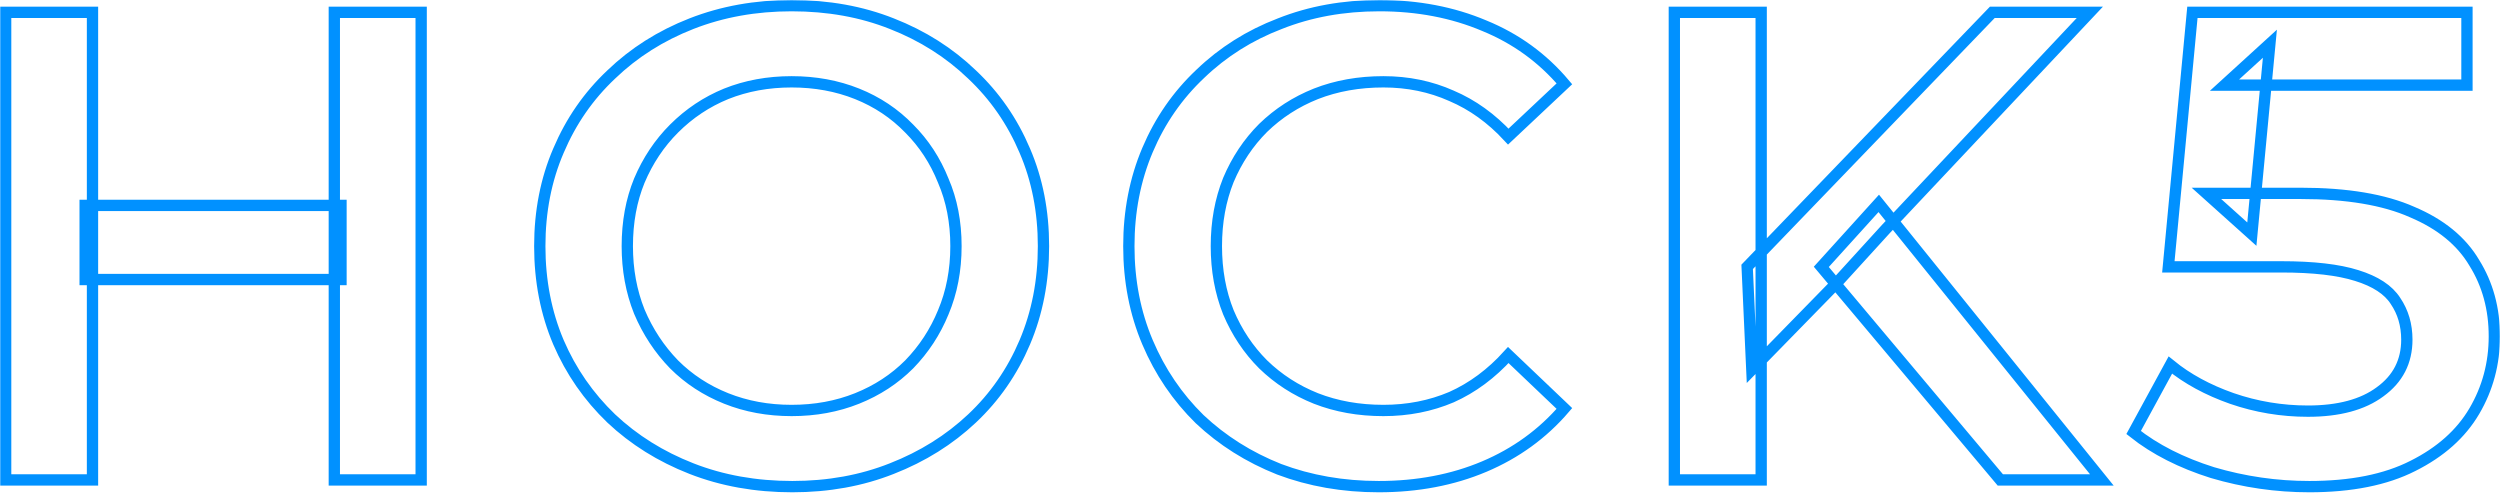 <svg width="1327" height="262" viewBox="0 0 1327 262" fill="none" xmlns="http://www.w3.org/2000/svg">
<mask id="path-1-outside-1_277_354" maskUnits="userSpaceOnUse" x="0" y="0" width="1327" height="262" fill="black">
<rect fill="white" width="1327" height="262"/>
<path d="M177.458 6.546H223.554V254.758H177.458V6.546ZM49.096 254.758H3V6.546H49.096V254.758ZM181.003 148.381H45.196V109.022H181.003V148.381ZM420.553 258.304C401.169 258.304 383.321 255.112 367.01 248.73C350.699 242.347 336.515 233.483 324.459 222.136C312.403 210.552 303.066 197.078 296.447 181.713C289.828 166.111 286.518 149.09 286.518 130.652C286.518 112.213 289.828 95.311 296.447 79.946C303.066 64.344 312.403 50.87 324.459 39.523C336.515 27.939 350.699 18.956 367.01 12.574C383.321 6.191 401.051 3 420.198 3C439.582 3 457.312 6.191 473.387 12.574C489.698 18.956 503.881 27.939 515.937 39.523C527.993 50.87 537.331 64.344 543.95 79.946C550.569 95.311 553.878 112.213 553.878 130.652C553.878 149.09 550.569 166.111 543.95 181.713C537.331 197.314 527.993 210.789 515.937 222.136C503.881 233.483 489.698 242.347 473.387 248.73C457.312 255.112 439.701 258.304 420.553 258.304ZM420.198 217.881C432.727 217.881 444.31 215.753 454.948 211.498C465.586 207.243 474.805 201.215 482.606 193.414C490.407 185.377 496.435 176.157 500.69 165.756C505.181 155.118 507.427 143.417 507.427 130.652C507.427 117.887 505.181 106.303 500.69 95.902C496.435 85.264 490.407 76.045 482.606 68.244C474.805 60.207 465.586 54.061 454.948 49.806C444.31 45.551 432.727 43.423 420.198 43.423C407.67 43.423 396.086 45.551 385.449 49.806C375.047 54.061 365.828 60.207 357.791 68.244C349.99 76.045 343.844 85.264 339.352 95.902C335.097 106.303 332.97 117.887 332.97 130.652C332.97 143.181 335.097 154.764 339.352 165.402C343.844 176.039 349.99 185.377 357.791 193.414C365.592 201.215 374.811 207.243 385.449 211.498C396.086 215.753 407.67 217.881 420.198 217.881ZM731.81 258.304C712.898 258.304 695.287 255.231 678.976 249.084C662.901 242.702 648.836 233.837 636.78 222.49C624.96 210.907 615.741 197.314 609.122 181.713C602.503 166.111 599.193 149.09 599.193 130.652C599.193 112.213 602.503 95.193 609.122 79.591C615.741 63.989 625.078 50.515 637.134 39.168C649.19 27.585 663.256 18.72 679.331 12.574C695.405 6.191 713.016 3 732.164 3C752.494 3 771.051 6.546 787.835 13.638C804.618 20.493 818.802 30.776 830.385 44.487L800.6 72.499C791.617 62.807 781.57 55.597 770.46 50.869C759.349 45.905 747.293 43.423 734.292 43.423C721.29 43.423 709.352 45.551 698.478 49.806C687.841 54.061 678.503 60.089 670.466 67.89C662.665 75.691 656.519 84.91 652.027 95.548C647.772 106.185 645.645 117.887 645.645 130.652C645.645 143.417 647.772 155.118 652.027 165.756C656.519 176.394 662.665 185.613 670.466 193.414C678.503 201.215 687.841 207.243 698.478 211.498C709.352 215.753 721.29 217.881 734.292 217.881C747.293 217.881 759.349 215.517 770.46 210.789C781.57 205.825 791.617 198.378 800.6 188.45L830.385 216.817C818.802 230.291 804.618 240.574 787.835 247.666C771.051 254.758 752.376 258.304 731.81 258.304ZM929.869 196.251L927.387 141.644L1057.52 6.546H1109.29L1001.14 121.433L975.611 149.445L929.869 196.251ZM888.737 254.758V6.546H934.834V254.758H888.737ZM1061.78 254.758L966.747 141.644L997.241 107.958L1115.67 254.758H1061.78ZM1225.78 258.304C1208.29 258.304 1191.15 255.822 1174.36 250.857C1157.82 245.657 1143.87 238.565 1132.52 229.582L1152.02 193.769C1161.01 201.097 1171.88 207.007 1184.65 211.498C1197.65 215.99 1211.12 218.235 1225.07 218.235C1241.38 218.235 1254.15 214.808 1263.37 207.952C1272.82 201.097 1277.55 191.877 1277.55 180.294C1277.55 172.493 1275.54 165.638 1271.52 159.728C1267.74 153.818 1260.88 149.327 1250.95 146.254C1241.26 143.181 1227.91 141.644 1210.89 141.644H1150.96L1163.73 6.546H1309.46V45.196H1180.75L1204.86 23.212L1195.28 124.269L1171.17 102.639H1221.17C1245.75 102.639 1265.49 105.949 1280.39 112.568C1295.51 118.95 1306.51 127.933 1313.36 139.517C1320.45 150.863 1324 163.865 1324 178.521C1324 192.941 1320.45 206.179 1313.36 218.235C1306.27 230.291 1295.4 239.983 1280.74 247.311C1266.32 254.64 1248 258.304 1225.78 258.304Z"/>
</mask>
<path d="M177.458 6.546H223.554V254.758H177.458V6.546ZM49.096 254.758H3V6.546H49.096V254.758ZM181.003 148.381H45.196V109.022H181.003V148.381ZM420.553 258.304C401.169 258.304 383.321 255.112 367.01 248.73C350.699 242.347 336.515 233.483 324.459 222.136C312.403 210.552 303.066 197.078 296.447 181.713C289.828 166.111 286.518 149.09 286.518 130.652C286.518 112.213 289.828 95.311 296.447 79.946C303.066 64.344 312.403 50.87 324.459 39.523C336.515 27.939 350.699 18.956 367.01 12.574C383.321 6.191 401.051 3 420.198 3C439.582 3 457.312 6.191 473.387 12.574C489.698 18.956 503.881 27.939 515.937 39.523C527.993 50.87 537.331 64.344 543.95 79.946C550.569 95.311 553.878 112.213 553.878 130.652C553.878 149.09 550.569 166.111 543.95 181.713C537.331 197.314 527.993 210.789 515.937 222.136C503.881 233.483 489.698 242.347 473.387 248.73C457.312 255.112 439.701 258.304 420.553 258.304ZM420.198 217.881C432.727 217.881 444.31 215.753 454.948 211.498C465.586 207.243 474.805 201.215 482.606 193.414C490.407 185.377 496.435 176.157 500.69 165.756C505.181 155.118 507.427 143.417 507.427 130.652C507.427 117.887 505.181 106.303 500.69 95.902C496.435 85.264 490.407 76.045 482.606 68.244C474.805 60.207 465.586 54.061 454.948 49.806C444.31 45.551 432.727 43.423 420.198 43.423C407.67 43.423 396.086 45.551 385.449 49.806C375.047 54.061 365.828 60.207 357.791 68.244C349.99 76.045 343.844 85.264 339.352 95.902C335.097 106.303 332.97 117.887 332.97 130.652C332.97 143.181 335.097 154.764 339.352 165.402C343.844 176.039 349.99 185.377 357.791 193.414C365.592 201.215 374.811 207.243 385.449 211.498C396.086 215.753 407.67 217.881 420.198 217.881ZM731.81 258.304C712.898 258.304 695.287 255.231 678.976 249.084C662.901 242.702 648.836 233.837 636.78 222.49C624.96 210.907 615.741 197.314 609.122 181.713C602.503 166.111 599.193 149.09 599.193 130.652C599.193 112.213 602.503 95.193 609.122 79.591C615.741 63.989 625.078 50.515 637.134 39.168C649.19 27.585 663.256 18.72 679.331 12.574C695.405 6.191 713.016 3 732.164 3C752.494 3 771.051 6.546 787.835 13.638C804.618 20.493 818.802 30.776 830.385 44.487L800.6 72.499C791.617 62.807 781.57 55.597 770.46 50.869C759.349 45.905 747.293 43.423 734.292 43.423C721.29 43.423 709.352 45.551 698.478 49.806C687.841 54.061 678.503 60.089 670.466 67.89C662.665 75.691 656.519 84.91 652.027 95.548C647.772 106.185 645.645 117.887 645.645 130.652C645.645 143.417 647.772 155.118 652.027 165.756C656.519 176.394 662.665 185.613 670.466 193.414C678.503 201.215 687.841 207.243 698.478 211.498C709.352 215.753 721.29 217.881 734.292 217.881C747.293 217.881 759.349 215.517 770.46 210.789C781.57 205.825 791.617 198.378 800.6 188.45L830.385 216.817C818.802 230.291 804.618 240.574 787.835 247.666C771.051 254.758 752.376 258.304 731.81 258.304ZM929.869 196.251L927.387 141.644L1057.52 6.546H1109.29L1001.14 121.433L975.611 149.445L929.869 196.251ZM888.737 254.758V6.546H934.834V254.758H888.737ZM1061.78 254.758L966.747 141.644L997.241 107.958L1115.67 254.758H1061.78ZM1225.78 258.304C1208.29 258.304 1191.15 255.822 1174.36 250.857C1157.82 245.657 1143.87 238.565 1132.52 229.582L1152.02 193.769C1161.01 201.097 1171.88 207.007 1184.65 211.498C1197.65 215.99 1211.12 218.235 1225.07 218.235C1241.38 218.235 1254.15 214.808 1263.37 207.952C1272.82 201.097 1277.55 191.877 1277.55 180.294C1277.55 172.493 1275.54 165.638 1271.52 159.728C1267.74 153.818 1260.88 149.327 1250.95 146.254C1241.26 143.181 1227.91 141.644 1210.89 141.644H1150.96L1163.73 6.546H1309.46V45.196H1180.75L1204.86 23.212L1195.28 124.269L1171.17 102.639H1221.17C1245.75 102.639 1265.49 105.949 1280.39 112.568C1295.51 118.95 1306.51 127.933 1313.36 139.517C1320.45 150.863 1324 163.865 1324 178.521C1324 192.941 1320.45 206.179 1313.36 218.235C1306.27 230.291 1295.4 239.983 1280.74 247.311C1266.32 254.64 1248 258.304 1225.78 258.304Z" stroke="#0191FF" stroke-width="6" mask="url(#path-1-outside-1_277_354)"/>
</svg>
